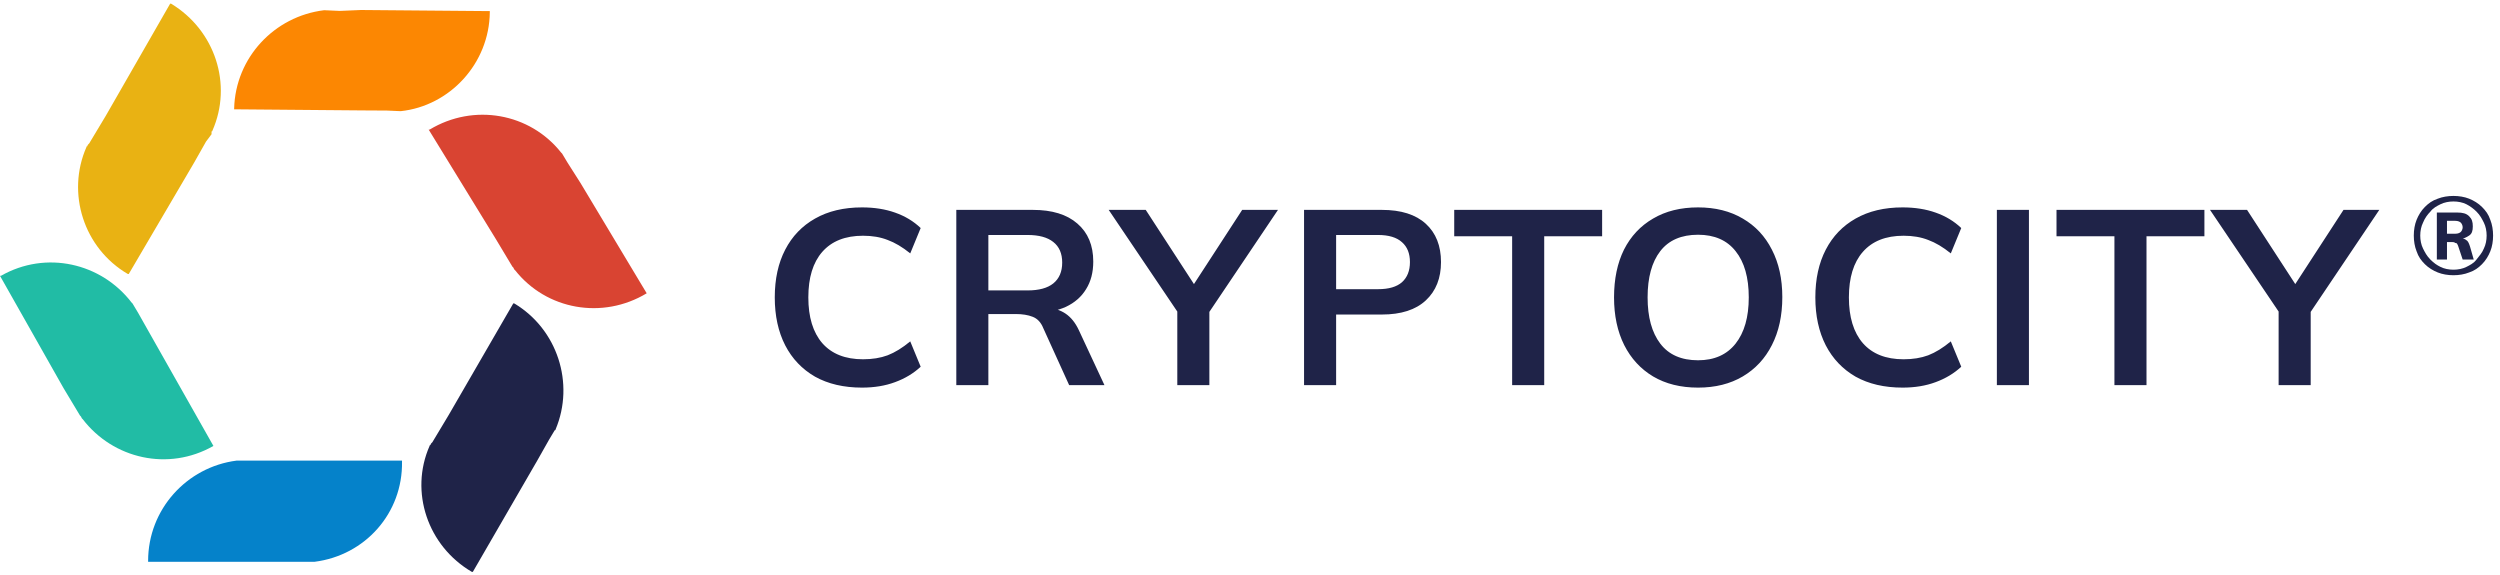 <?xml version="1.0" encoding="utf-8"?>
<svg xmlns="http://www.w3.org/2000/svg" width="174" height="40" viewBox="0 0 174 40" fill="none">
<path d="M27.888 7.737C27.888 7.737 27.824 7.734 27.76 7.731C27.76 7.731 27.76 7.731 27.696 7.729L26.929 7.695L25.263 7.685L16.294 7.608L16.297 7.544C16.389 4.025 19.081 1.133 22.561 0.711C22.561 0.711 22.625 0.714 22.689 0.717C22.753 0.719 22.817 0.722 22.817 0.722L22.881 0.725L23.648 0.759L25.125 0.696L34.094 0.773L34.091 0.837C34.06 4.423 31.301 7.376 27.888 7.737Z" fill="#FC8702"/>
<path d="M14.788 9.086C14.788 9.086 14.788 9.15 14.724 9.15V9.342L14.34 9.854L13.507 11.326L8.961 19.07C8.961 19.07 8.961 19.07 8.897 19.07C5.824 17.278 4.608 13.438 6.016 10.238C6.016 10.238 6.016 10.174 6.08 10.174C6.08 10.11 6.144 10.046 6.144 10.046L6.208 9.982L6.592 9.342L7.361 8.062L11.843 0.255C11.843 0.255 11.843 0.255 11.907 0.255C14.98 2.111 16.196 5.887 14.788 9.086Z" fill="#E9B213"/>
<path d="M14.854 31.037C11.717 32.829 7.875 31.933 5.762 29.181L5.698 29.117L5.634 28.989L5.57 28.925L5.186 28.285L4.418 27.006L0 19.198C0 19.198 0 19.198 0.064 19.198C3.201 17.406 7.043 18.302 9.156 21.054L9.22 21.118L9.604 21.758L10.436 23.23L14.854 31.037Z" fill="#21BCA5"/>
<path d="M21.897 39.1C21.897 39.1 21.833 39.1 21.769 39.1C21.769 39.1 21.769 39.1 21.705 39.1H20.937H19.272H10.309V39.036C10.309 35.452 12.998 32.508 16.455 32.06C16.455 32.06 16.519 32.06 16.583 32.06C16.647 32.06 16.711 32.06 16.711 32.06H16.775H17.544H19.016H27.98V32.124C28.044 35.708 25.419 38.652 21.897 39.1Z" fill="#0582CA"/>
<path d="M38.67 29.885C38.67 29.885 38.67 29.949 38.606 29.949L38.222 30.589L37.39 32.061L32.908 39.804C32.908 39.804 32.908 39.804 32.844 39.804C29.771 38.012 28.49 34.236 29.899 31.037C29.899 31.037 29.899 30.973 29.963 30.973C29.963 30.909 30.027 30.845 30.027 30.845L30.091 30.781L30.475 30.141L31.243 28.861L35.725 21.117C35.725 21.117 35.725 21.117 35.789 21.117C38.798 22.909 40.015 26.685 38.67 29.885Z" fill="#1F2348"/>
<path d="M45.01 20.413C41.937 22.268 38.031 21.565 35.854 18.813L35.79 18.749L35.726 18.621L35.662 18.557L35.278 17.917L34.51 16.637L29.836 9.021C29.836 9.021 29.836 9.021 29.9 9.021C32.973 7.165 36.879 7.869 39.056 10.621L39.12 10.685L39.504 11.325L40.4 12.733L45.01 20.413C45.074 20.413 45.074 20.413 45.01 20.413Z" fill="#D94432"/>
<path d="M170.76 19.156C170.375 19.156 169.99 19.092 169.669 18.963C169.348 18.835 169.027 18.643 168.77 18.386C168.513 18.129 168.321 17.872 168.193 17.487C168.064 17.166 168 16.781 168 16.396C168 16.011 168.064 15.626 168.193 15.305C168.321 14.984 168.513 14.664 168.77 14.407C169.027 14.15 169.284 13.958 169.669 13.829C169.99 13.701 170.375 13.637 170.76 13.637C171.145 13.637 171.53 13.701 171.851 13.829C172.172 13.958 172.493 14.15 172.749 14.407C173.006 14.664 173.199 14.92 173.327 15.305C173.455 15.626 173.519 16.011 173.519 16.396C173.519 16.781 173.455 17.166 173.327 17.487C173.199 17.808 173.006 18.129 172.749 18.386C172.493 18.643 172.236 18.835 171.851 18.963C171.53 19.092 171.145 19.156 170.76 19.156ZM170.76 18.771C171.081 18.771 171.402 18.707 171.658 18.578C171.915 18.45 172.172 18.322 172.364 18.065C172.557 17.808 172.749 17.616 172.878 17.295C173.006 17.038 173.07 16.717 173.07 16.396C173.07 16.076 173.006 15.755 172.878 15.498C172.749 15.241 172.621 14.984 172.364 14.728C172.172 14.535 171.915 14.343 171.658 14.214C171.402 14.086 171.081 14.022 170.76 14.022C170.439 14.022 170.118 14.086 169.861 14.214C169.604 14.343 169.348 14.471 169.155 14.728C168.963 14.92 168.77 15.177 168.642 15.498C168.513 15.755 168.449 16.076 168.449 16.396C168.449 16.717 168.513 17.038 168.642 17.295C168.77 17.552 168.899 17.808 169.155 18.065C169.412 18.322 169.604 18.45 169.861 18.578C170.118 18.707 170.439 18.771 170.76 18.771ZM169.604 18.001V14.792H171.016C171.402 14.792 171.658 14.856 171.851 15.049C172.043 15.241 172.107 15.434 172.107 15.755C172.107 16.076 172.043 16.268 171.851 16.396C171.658 16.525 171.402 16.653 171.081 16.653L171.273 16.589C171.466 16.589 171.594 16.653 171.658 16.717C171.787 16.781 171.851 16.974 171.915 17.166L172.172 18.065H171.402L171.081 17.102C171.016 16.974 171.016 16.91 170.888 16.91C170.824 16.846 170.696 16.846 170.631 16.846H170.182L170.31 16.781V18.065H169.604V18.001ZM170.31 16.268H170.888C171.081 16.268 171.209 16.204 171.273 16.14C171.337 16.076 171.402 15.947 171.402 15.819C171.402 15.69 171.337 15.562 171.273 15.498C171.209 15.434 171.081 15.37 170.888 15.37H170.31V16.268Z" fill="#1F2348"/>
<path d="M59.997 26.978C58.728 26.978 57.638 26.724 56.727 26.216C55.827 25.698 55.135 24.971 54.651 24.037C54.166 23.091 53.924 21.978 53.924 20.698C53.924 19.417 54.166 18.31 54.651 17.376C55.135 16.442 55.827 15.721 56.727 15.213C57.638 14.694 58.728 14.435 59.997 14.435C60.85 14.435 61.617 14.556 62.297 14.798C62.99 15.04 63.584 15.398 64.079 15.871L63.353 17.636C62.811 17.197 62.286 16.886 61.779 16.701C61.283 16.505 60.712 16.407 60.066 16.407C58.832 16.407 57.886 16.782 57.228 17.532C56.583 18.27 56.26 19.325 56.26 20.698C56.26 22.07 56.583 23.131 57.228 23.881C57.886 24.631 58.832 25.006 60.066 25.006C60.712 25.006 61.283 24.913 61.779 24.729C62.286 24.533 62.811 24.21 63.353 23.76L64.079 25.524C63.584 25.986 62.99 26.343 62.297 26.597C61.617 26.851 60.85 26.978 59.997 26.978ZM66.559 26.805V14.608H71.887C73.225 14.608 74.257 14.925 74.984 15.559C75.722 16.194 76.091 17.076 76.091 18.206C76.091 18.956 75.924 19.596 75.59 20.127C75.267 20.657 74.799 21.067 74.188 21.355C73.577 21.632 72.856 21.77 72.026 21.77L72.268 21.442H72.856C73.341 21.442 73.773 21.568 74.154 21.822C74.534 22.076 74.846 22.462 75.088 22.981L76.87 26.805H74.413L72.614 22.843C72.453 22.439 72.204 22.174 71.87 22.047C71.547 21.92 71.155 21.857 70.694 21.857H68.79V26.805H66.559ZM68.79 20.213H71.524C72.308 20.213 72.902 20.052 73.306 19.729C73.721 19.394 73.929 18.91 73.929 18.276C73.929 17.641 73.721 17.163 73.306 16.84C72.902 16.517 72.308 16.355 71.524 16.355H68.79V20.213ZM81.94 26.805V21.044L82.407 22.376L77.165 14.608H79.743L83.341 20.144H82.857L86.456 14.608H88.947L83.722 22.376L84.172 21.044V26.805H81.94ZM90.762 26.805V14.608H96.177C97.515 14.608 98.535 14.931 99.239 15.577C99.943 16.223 100.294 17.111 100.294 18.241C100.294 19.36 99.943 20.248 99.239 20.905C98.535 21.563 97.515 21.891 96.177 21.891H92.994V26.805H90.762ZM92.994 20.127H95.917C96.656 20.127 97.209 19.965 97.578 19.642C97.947 19.308 98.132 18.841 98.132 18.241C98.132 17.641 97.947 17.18 97.578 16.857C97.209 16.523 96.656 16.355 95.917 16.355H92.994V20.127ZM105.245 26.805V16.442H101.214V14.608H111.508V16.442H107.477V26.805H105.245ZM112.337 20.698C112.337 19.417 112.568 18.31 113.029 17.376C113.502 16.442 114.177 15.721 115.053 15.213C115.93 14.694 116.973 14.435 118.185 14.435C119.384 14.435 120.422 14.694 121.299 15.213C122.175 15.721 122.85 16.442 123.323 17.376C123.807 18.31 124.049 19.412 124.049 20.68C124.049 21.961 123.807 23.074 123.323 24.019C122.85 24.954 122.175 25.68 121.299 26.199C120.422 26.718 119.384 26.978 118.185 26.978C116.973 26.978 115.93 26.718 115.053 26.199C114.188 25.68 113.519 24.954 113.046 24.019C112.573 23.074 112.337 21.966 112.337 20.698ZM114.673 20.698C114.673 22.07 114.967 23.143 115.555 23.916C116.143 24.688 117.02 25.075 118.185 25.075C119.315 25.075 120.186 24.688 120.797 23.916C121.408 23.143 121.714 22.07 121.714 20.698C121.714 19.314 121.408 18.241 120.797 17.48C120.197 16.719 119.326 16.338 118.185 16.338C117.02 16.338 116.143 16.719 115.555 17.48C114.967 18.241 114.673 19.314 114.673 20.698ZM132.42 26.978C131.151 26.978 130.061 26.724 129.15 26.216C128.251 25.698 127.559 24.971 127.074 24.037C126.59 23.091 126.348 21.978 126.348 20.698C126.348 19.417 126.59 18.31 127.074 17.376C127.559 16.442 128.251 15.721 129.15 15.213C130.061 14.694 131.151 14.435 132.42 14.435C133.274 14.435 134.041 14.556 134.721 14.798C135.413 15.04 136.007 15.398 136.503 15.871L135.776 17.636C135.234 17.197 134.71 16.886 134.202 16.701C133.706 16.505 133.135 16.407 132.489 16.407C131.255 16.407 130.309 16.782 129.652 17.532C129.006 18.27 128.683 19.325 128.683 20.698C128.683 22.07 129.006 23.131 129.652 23.881C130.309 24.631 131.255 25.006 132.489 25.006C133.135 25.006 133.706 24.913 134.202 24.729C134.71 24.533 135.234 24.21 135.776 23.76L136.503 25.524C136.007 25.986 135.413 26.343 134.721 26.597C134.041 26.851 133.274 26.978 132.42 26.978ZM138.982 26.805V14.608H141.214V26.805H138.982ZM147.164 26.805V16.442H143.133V14.608H153.427V16.442H149.396V26.805H147.164ZM158.592 26.805V21.044L159.059 22.376L153.817 14.608H156.395L159.993 20.144H159.509L163.108 14.608H165.599L160.374 22.376L160.824 21.044V26.805H158.592Z" fill="#1F2348"/>
</svg>